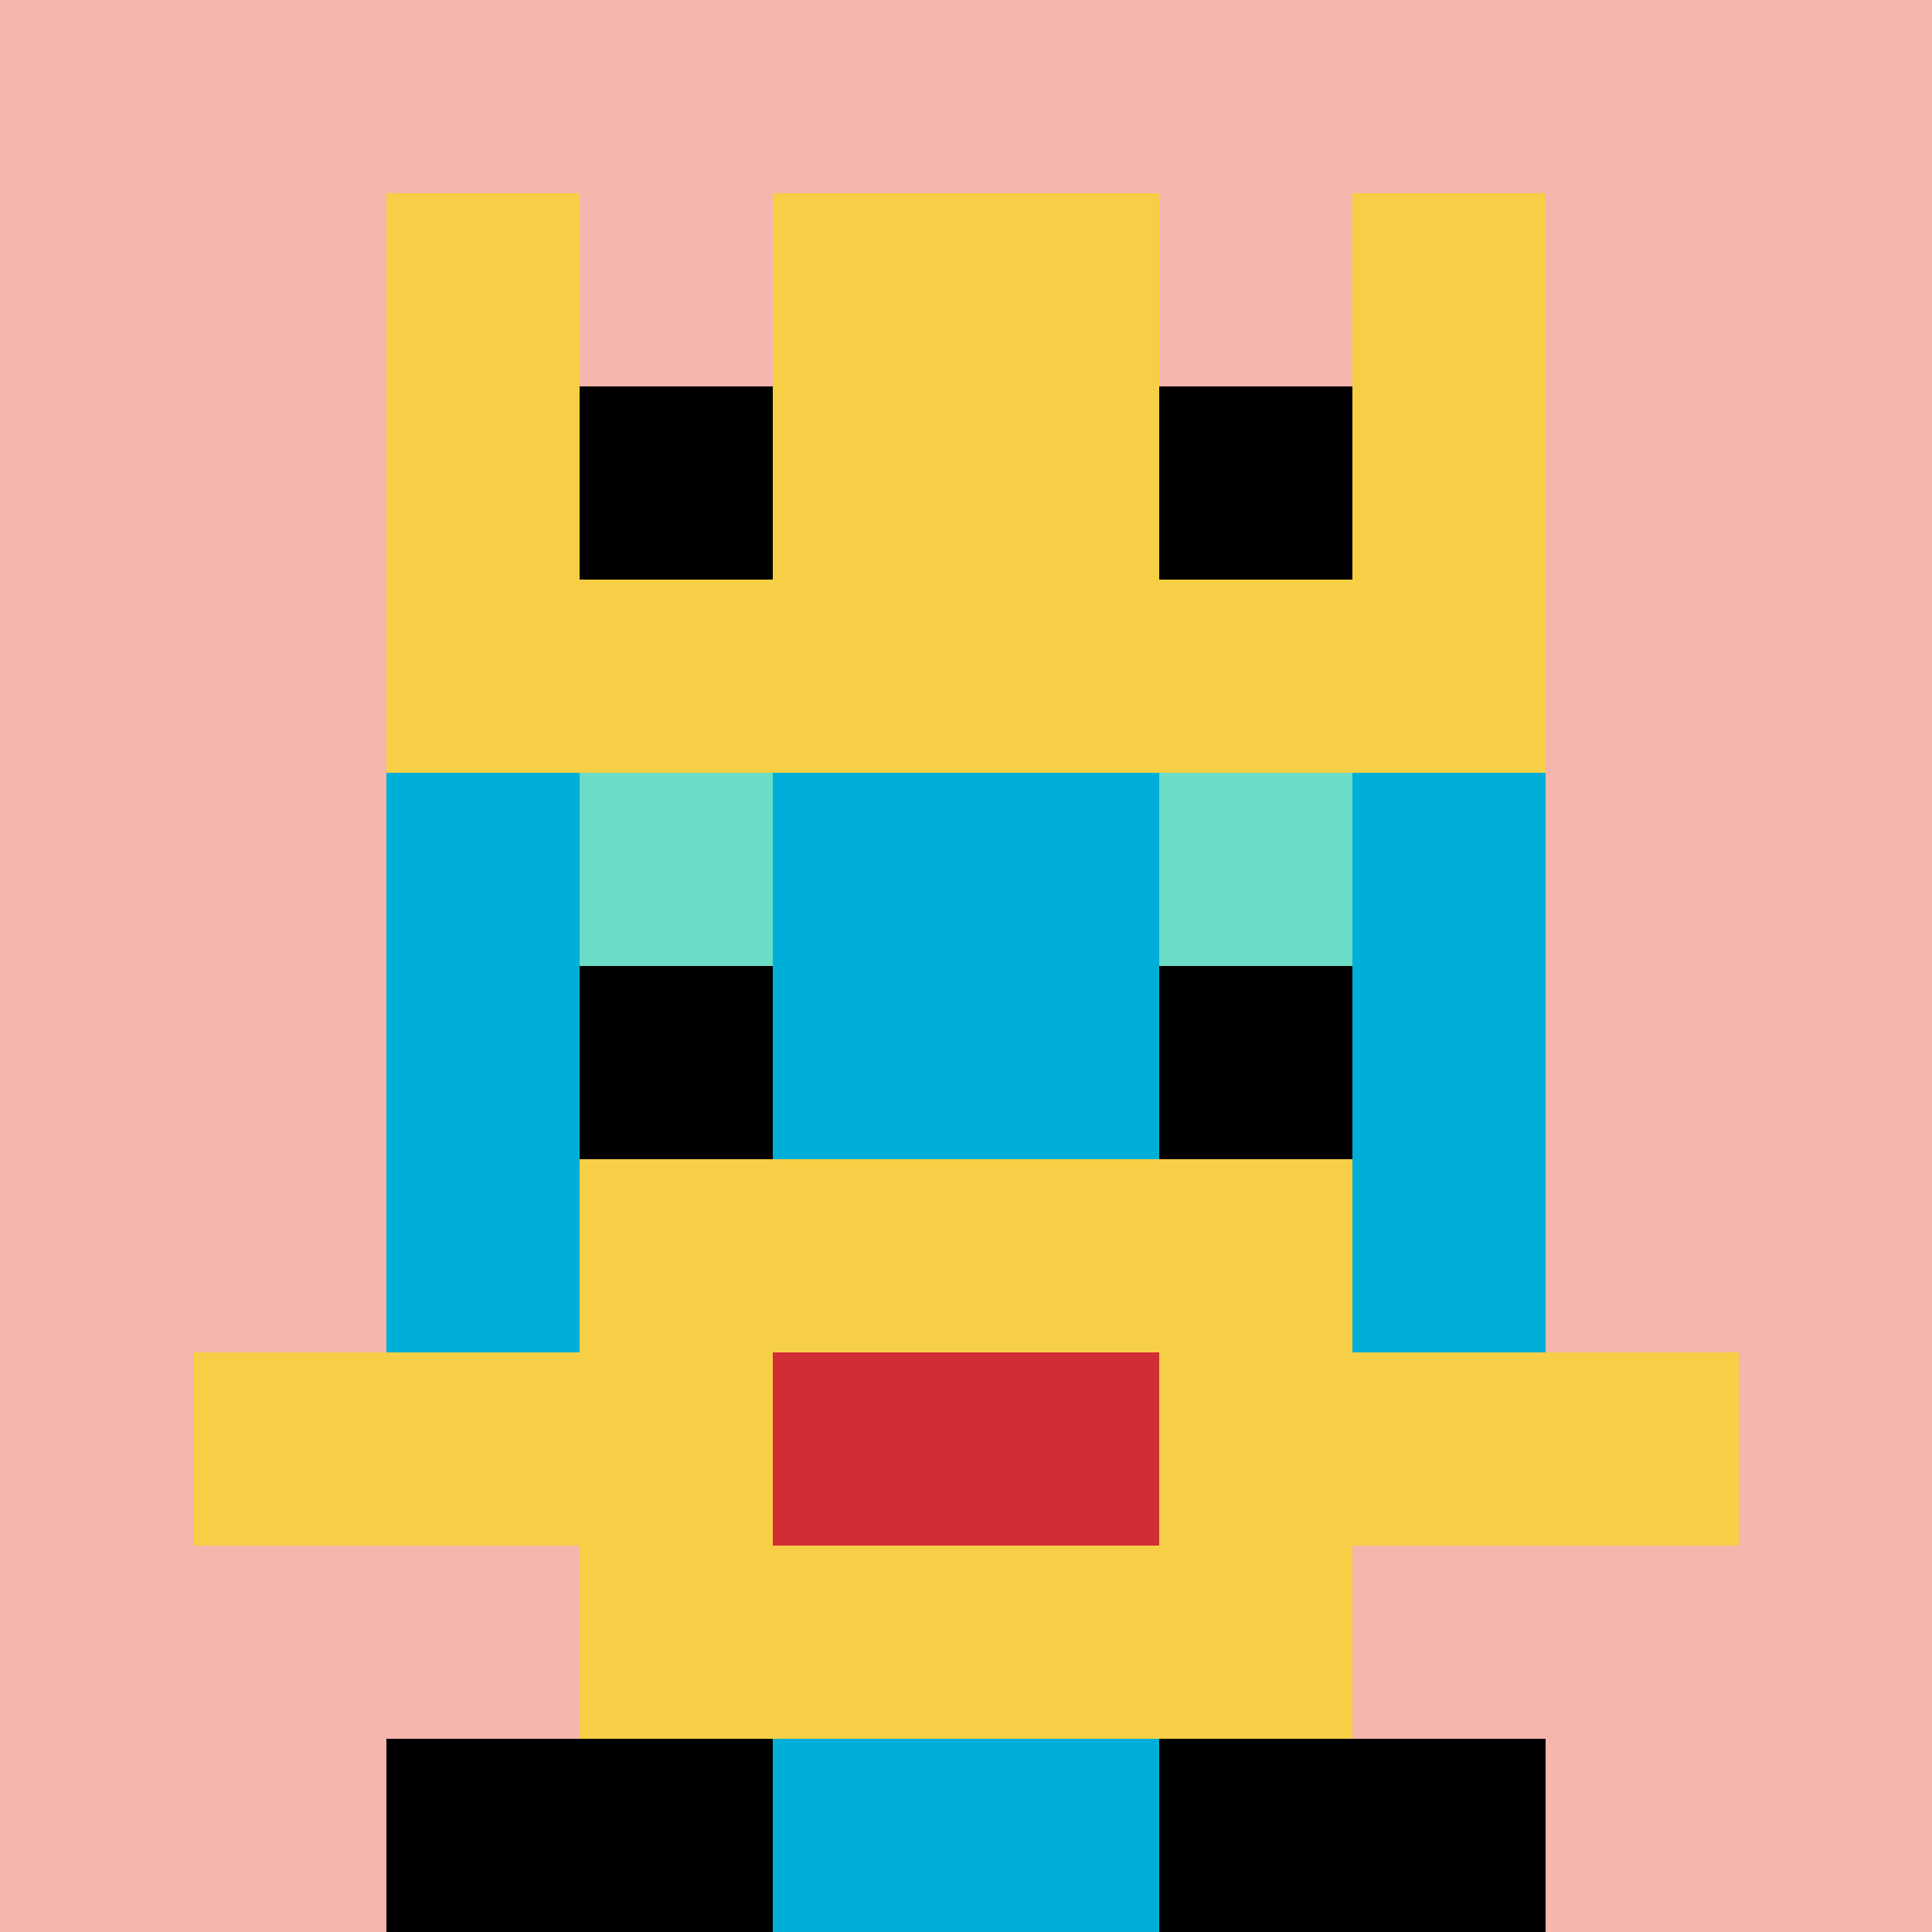<svg xmlns="http://www.w3.org/2000/svg" version="1.1" width="914" height="914"><title>'goose-pfp-132136' by Dmitri Cherniak</title><desc>seed=132136
backgroundColor=#ffffff
padding=20
innerPadding=0
timeout=500
dimension=1
border=false
Save=function(){return n.handleSave()}
frame=59

Rendered at Sun Sep 15 2024 10:44:48 GMT-0500 (Colombia Standard Time)
Generated in &lt;1ms
</desc><defs></defs><rect width="100%" height="100%" fill="#ffffff"></rect><g><g id="0-0"><rect x="0" y="0" height="914" width="914" fill="#F4B6AD"></rect><g><rect id="0-0-3-2-4-7" x="274.2" y="182.8" width="365.6" height="639.8" fill="#00AFD7"></rect><rect id="0-0-2-3-6-5" x="182.8" y="274.2" width="548.4" height="457" fill="#00AFD7"></rect><rect id="0-0-4-8-2-2" x="365.6" y="731.2" width="182.8" height="182.8" fill="#00AFD7"></rect><rect id="0-0-1-7-8-1" x="91.4" y="639.8" width="731.2" height="91.4" fill="#F7CF46"></rect><rect id="0-0-3-6-4-3" x="274.2" y="548.4" width="365.6" height="274.2" fill="#F7CF46"></rect><rect id="0-0-4-7-2-1" x="365.6" y="639.8" width="182.8" height="91.4" fill="#D12D35"></rect><rect id="0-0-3-4-1-1" x="274.2" y="365.6" width="91.4" height="91.4" fill="#6BDCC5"></rect><rect id="0-0-6-4-1-1" x="548.4" y="365.6" width="91.4" height="91.4" fill="#6BDCC5"></rect><rect id="0-0-3-5-1-1" x="274.2" y="457" width="91.4" height="91.4" fill="#000000"></rect><rect id="0-0-6-5-1-1" x="548.4" y="457" width="91.4" height="91.4" fill="#000000"></rect><rect id="0-0-2-1-1-2" x="182.8" y="91.4" width="91.4" height="182.8" fill="#F7CF46"></rect><rect id="0-0-4-1-2-2" x="365.6" y="91.4" width="182.8" height="182.8" fill="#F7CF46"></rect><rect id="0-0-7-1-1-2" x="639.8" y="91.4" width="91.4" height="182.8" fill="#F7CF46"></rect><rect id="0-0-2-2-6-2" x="182.8" y="182.8" width="548.4" height="182.8" fill="#F7CF46"></rect><rect id="0-0-3-2-1-1" x="274.2" y="182.8" width="91.4" height="91.4" fill="#000000"></rect><rect id="0-0-6-2-1-1" x="548.4" y="182.8" width="91.4" height="91.4" fill="#000000"></rect><rect id="0-0-2-9-2-1" x="182.8" y="822.6" width="182.8" height="91.4" fill="#000000"></rect><rect id="0-0-6-9-2-1" x="548.4" y="822.6" width="182.8" height="91.4" fill="#000000"></rect></g><rect x="0" y="0" stroke="white" stroke-width="0" height="914" width="914" fill="none"></rect></g></g></svg>